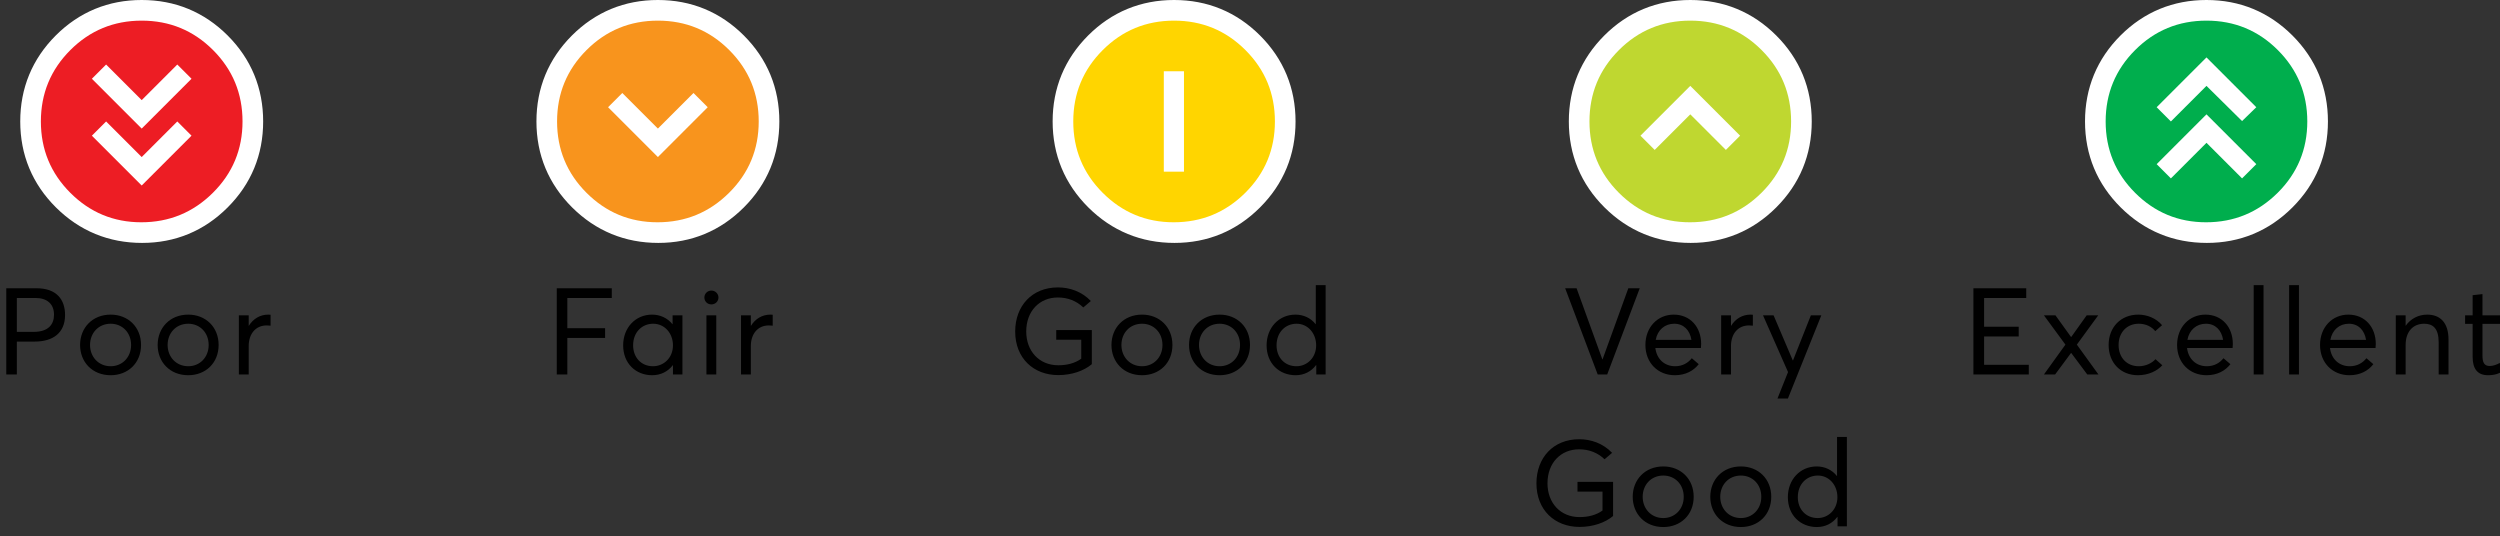 <?xml version="1.0" encoding="UTF-8"?>
<svg width="247px" height="53px" viewBox="0 0 247 53" version="1.1" xmlns="http://www.w3.org/2000/svg" xmlns:xlink="http://www.w3.org/1999/xlink">
    <rect x="0" y="0" width="247" height="53" fill="#333333" stroke="none"/>
    <!-- Generator: Sketch 51.2 (57519) - http://www.bohemiancoding.com/sketch -->
    <title>D-Key-Noline</title>
    <desc>Created with Sketch.</desc>
    <defs></defs>
    <g id="D-Key-Noline" stroke="none" stroke-width="1" fill="none" fill-rule="evenodd">
        <g id="Group-8" transform="translate(-5, 2)">
            <g id="Group-4">
                <g id="Group-14" transform="translate(209, 0)">
                    <path d="M25,10 C25,13.036 23.921,15.65 21.786,17.786 C19.65,19.921 17.05,21 14.039,21 C11.004,21 8.385,19.922 6.236,17.788 C4.087,15.652 3,13.037 3,10 C3,6.964 4.079,4.35 6.214,2.214 C8.35,0.079 10.964,-1 14,-1 C17.036,-1 19.65,0.079 21.786,2.214 C23.921,4.35 25,6.964 25,10 Z" id="Path" stroke="#FFFFFF" stroke-width="2" fill="#FFFFFF" fill-rule="nonzero"></path>
                    <path d="M23.961,10 C23.961,12.76 22.991,15.111 21.051,17.051 C19.111,18.991 16.773,19.961 14.039,19.961 C11.279,19.961 8.922,18.991 6.969,17.051 C5.016,15.111 4.039,12.76 4.039,10 C4.039,7.24 5.009,4.889 6.949,2.949 C8.889,1.009 11.24,0.039 14,0.039 C16.76,0.039 19.111,1.009 21.051,2.949 C22.991,4.889 23.961,7.24 23.961,10 Z M18.922,8.594 L14,3.672 L9.078,8.594 L10.484,9.961 L14,6.484 L17.516,10 L18.922,8.594 Z M18.922,14.219 L14,9.297 L9.078,14.219 L10.484,15.625 L14,12.109 L17.516,15.625 L18.922,14.219 Z" id="5" fill="#00AE4D" transform="translate(14, 10) scale(-1, 1) translate(-14, -10) "></path>
                </g>
                <g id="Group-12" transform="translate(158, 0)">
                    <path d="M25,10 C25,13.036 23.921,15.65 21.786,17.786 C19.65,19.921 17.05,21 14.039,21 C11.004,21 8.385,19.922 6.236,17.788 C4.087,15.652 3,13.037 3,10 C3,6.964 4.079,4.35 6.214,2.214 C8.35,0.079 10.964,-1 14,-1 C17.036,-1 19.65,0.079 21.786,2.214 C23.921,4.35 25,6.964 25,10 Z" id="Path" stroke="#FFFFFF" stroke-width="2" fill="#FFFFFF" fill-rule="nonzero"></path>
                    <path d="M23.961,10 C23.961,12.76 22.991,15.111 21.051,17.051 C19.111,18.991 16.773,19.961 14.039,19.961 C11.279,19.961 8.922,18.991 6.969,17.051 C5.016,15.111 4.039,12.76 4.039,10 C4.039,7.24 5.009,4.889 6.949,2.949 C8.889,1.009 11.24,0.039 14,0.039 C16.76,0.039 19.111,1.009 21.051,2.949 C22.991,4.889 23.961,7.24 23.961,10 Z M18.922,11.406 L14,6.484 L9.078,11.406 L10.484,12.812 L14,9.297 L17.516,12.812 L18.922,11.406 Z" id="4" fill="#BFD730" transform="translate(14, 10) scale(-1, 1) translate(-14, -10) "></path>
                </g>
                <g id="Group-10" transform="translate(107, 0)">
                    <path d="M25,10 C25,13.036 23.921,15.65 21.786,17.786 C19.65,19.921 17.05,21 14.039,21 C11.004,21 8.385,19.922 6.236,17.788 C4.087,15.652 3,13.037 3,10 C3,6.964 4.079,4.35 6.214,2.214 C8.35,0.079 10.964,-1 14,-1 C17.036,-1 19.65,0.079 21.786,2.214 C23.921,4.35 25,6.964 25,10 Z" id="Path" stroke="#FFFFFF" stroke-width="2" fill="#FFFFFF" fill-rule="nonzero"></path>
                    <path d="M23.961,10 C23.961,12.76 22.991,15.111 21.051,17.051 C19.111,18.991 16.773,19.961 14.039,19.961 C11.279,19.961 8.922,18.991 6.969,17.051 C5.016,15.111 4.039,12.76 4.039,10 C4.039,7.24 5.009,4.889 6.949,2.949 C8.889,1.009 11.24,0.039 14,0.039 C16.76,0.039 19.111,1.009 21.051,2.949 C22.991,4.889 23.961,7.24 23.961,10 Z M15.016,5.039 L13.023,5.039 L13.023,14.961 L15.016,14.961 L15.016,5.039 Z" id="3" fill="#FFD500" transform="translate(14, 10) scale(-1, 1) translate(-14, -10) "></path>
                </g>
                <path d="M81,10 C81,13.036 79.921,15.65 77.786,17.786 C75.65,19.921 73.05,21 70.039,21 C67.004,21 64.385,19.922 62.236,17.788 C60.087,15.652 59,13.037 59,10 C59,6.964 60.079,4.35 62.214,2.214 C64.35,0.079 66.964,-1 70,-1 C73.036,-1 75.65,0.079 77.786,2.214 C79.921,4.35 81,6.964 81,10 Z" id="Path" stroke="#FFFFFF" stroke-width="2" fill="#FFFFFF" fill-rule="nonzero"></path>
                <path d="M79.961,10 C79.961,12.76 78.991,15.111 77.051,17.051 C75.111,18.991 72.773,19.961 70.039,19.961 C67.279,19.961 64.922,18.991 62.969,17.051 C61.016,15.111 60.039,12.76 60.039,10 C60.039,7.24 61.009,4.889 62.949,2.949 C64.889,1.009 67.24,0.039 70,0.039 C72.76,0.039 75.111,1.009 77.051,2.949 C78.991,4.889 79.961,7.24 79.961,10 Z M74.922,8.594 L73.516,7.188 L70,10.703 L66.484,7.188 L65.078,8.594 L70,13.516 L74.922,8.594 Z" id="2" fill="#F8941D" transform="translate(70, 10) scale(-1, 1) translate(-70, -10) "></path>
                <g id="Group-11" transform="translate(5, 0)">
                    <path d="M25,10 C25,13.036 23.921,15.65 21.786,17.786 C19.65,19.921 17.05,21 14.039,21 C11.004,21 8.385,19.922 6.236,17.788 C4.087,15.652 3,13.037 3,10 C3,6.964 4.079,4.35 6.214,2.214 C8.35,0.079 10.964,-1 14,-1 C17.036,-1 19.65,0.079 21.786,2.214 C23.921,4.35 25,6.964 25,10 Z" id="Path" stroke="#FFFFFF" stroke-width="2" fill="#FFFFFF" fill-rule="nonzero"></path>
                    <path d="M23.961,10 C23.961,12.76 22.991,15.111 21.051,17.051 C19.111,18.991 16.773,19.961 14.039,19.961 C11.279,19.961 8.922,18.991 6.969,17.051 C5.016,15.111 4.039,12.76 4.039,10 C4.039,7.24 5.009,4.889 6.949,2.949 C8.889,1.009 11.24,0.039 14,0.039 C16.76,0.039 19.111,1.009 21.051,2.949 C22.991,4.889 23.961,7.24 23.961,10 Z M18.922,5.781 L17.516,4.375 L14,7.891 L10.484,4.375 L9.078,5.781 L14,10.703 L18.922,5.781 Z M18.922,11.406 L17.516,10 L14,13.516 L10.484,10 L9.078,11.406 L14,16.328 L18.922,11.406 Z" id="1" fill="#ED1D24" transform="translate(14, 10) scale(-1, 1) translate(-14, -10) "></path>
                </g>
                <path d="M5.62,35 L5.62,26.48 L8.608,26.48 C10.6,26.48 11.428,27.608 11.428,29.12 C11.428,30.92 10.204,31.748 8.428,31.748 L6.664,31.748 L6.664,35 L5.62,35 Z M6.664,30.788 L8.332,30.788 C9.76,30.788 10.336,30.068 10.336,29.096 C10.336,28.016 9.64,27.44 8.5,27.44 L6.664,27.44 L6.664,30.788 Z M15.936,35.072 C14.112,35.072 12.912,33.764 12.912,32.084 C12.912,30.404 14.112,29.084 15.936,29.084 C17.652,29.084 18.936,30.308 18.936,32.084 C18.936,33.86 17.652,35.072 15.936,35.072 Z M15.936,34.184 C17.064,34.184 17.952,33.32 17.952,32.084 C17.952,30.836 17.064,29.984 15.936,29.984 C14.712,29.984 13.896,30.92 13.896,32.084 C13.896,33.248 14.724,34.184 15.936,34.184 Z M23.6,35.072 C21.776,35.072 20.576,33.764 20.576,32.084 C20.576,30.404 21.776,29.084 23.6,29.084 C25.316,29.084 26.6,30.308 26.6,32.084 C26.6,33.86 25.316,35.072 23.6,35.072 Z M23.6,34.184 C24.728,34.184 25.616,33.32 25.616,32.084 C25.616,30.836 24.728,29.984 23.6,29.984 C22.376,29.984 21.56,30.92 21.56,32.084 C21.56,33.248 22.388,34.184 23.6,34.184 Z M31.492,29.084 C31.588,29.084 31.672,29.084 31.732,29.096 L31.732,30.176 C31.6,30.164 31.444,30.152 31.348,30.152 C30.244,30.152 29.572,31.004 29.572,32.18 L29.572,35 L28.6,35 L28.6,29.156 L29.572,29.156 L29.572,30.188 L29.584,30.188 C30.016,29.492 30.7,29.084 31.492,29.084 Z" id="Poor" fill="#000000"></path>
                <path d="M60.008,35 L60.008,26.48 L65.444,26.48 L65.444,27.44 L61.052,27.44 L61.052,30.428 L64.784,30.428 L64.784,31.388 L61.052,31.388 L61.052,35 L60.008,35 Z M71.452,29.156 L72.424,29.156 L72.424,35 L71.488,35 L71.488,34.076 L71.476,34.076 C71.008,34.7 70.288,35.072 69.436,35.072 C67.816,35.072 66.568,33.908 66.568,32.12 C66.568,30.392 67.768,29.084 69.424,29.084 C70.228,29.084 70.948,29.42 71.44,30.032 L71.452,30.032 L71.452,29.156 Z M69.52,34.184 C70.576,34.184 71.488,33.356 71.488,32.12 C71.488,30.92 70.66,29.984 69.532,29.984 C68.428,29.984 67.552,30.824 67.552,32.12 C67.552,33.296 68.332,34.184 69.52,34.184 Z M75.288,28.076 C74.892,28.076 74.592,27.776 74.592,27.392 C74.592,27.02 74.892,26.708 75.288,26.708 C75.672,26.708 75.984,27.02 75.984,27.392 C75.984,27.776 75.672,28.076 75.288,28.076 Z M74.796,35 L74.796,29.156 L75.768,29.156 L75.768,35 L74.796,35 Z M81.104,29.084 C81.2,29.084 81.284,29.084 81.344,29.096 L81.344,30.176 C81.212,30.164 81.056,30.152 80.96,30.152 C79.856,30.152 79.184,31.004 79.184,32.18 L79.184,35 L78.212,35 L78.212,29.156 L79.184,29.156 L79.184,30.188 L79.196,30.188 C79.628,29.492 80.312,29.084 81.104,29.084 Z" id="Fair" fill="#000000"></path>
                <path d="M109.356,30.608 L112.872,30.608 L112.872,33.98 C112.08,34.652 110.868,35.06 109.56,35.06 C107.112,35.06 105.3,33.392 105.3,30.752 C105.3,28.232 106.956,26.396 109.524,26.396 C110.676,26.396 111.864,26.792 112.776,27.74 L112.032,28.376 C111.348,27.728 110.508,27.392 109.512,27.392 C107.724,27.392 106.392,28.712 106.392,30.752 C106.392,32.672 107.652,34.088 109.56,34.088 C110.412,34.088 111.192,33.896 111.828,33.44 L111.828,31.568 L109.356,31.568 L109.356,30.608 Z M117.836,35.072 C116.012,35.072 114.812,33.764 114.812,32.084 C114.812,30.404 116.012,29.084 117.836,29.084 C119.552,29.084 120.836,30.308 120.836,32.084 C120.836,33.86 119.552,35.072 117.836,35.072 Z M117.836,34.184 C118.964,34.184 119.852,33.32 119.852,32.084 C119.852,30.836 118.964,29.984 117.836,29.984 C116.612,29.984 115.796,30.92 115.796,32.084 C115.796,33.248 116.624,34.184 117.836,34.184 Z M125.5,35.072 C123.676,35.072 122.476,33.764 122.476,32.084 C122.476,30.404 123.676,29.084 125.5,29.084 C127.216,29.084 128.5,30.308 128.5,32.084 C128.5,33.86 127.216,35.072 125.5,35.072 Z M125.5,34.184 C126.628,34.184 127.516,33.32 127.516,32.084 C127.516,30.836 126.628,29.984 125.5,29.984 C124.276,29.984 123.46,30.92 123.46,32.084 C123.46,33.248 124.288,34.184 125.5,34.184 Z M135,26.168 L135.972,26.168 L135.972,35 L135.048,35 L135.048,34.076 L135.024,34.076 C134.556,34.7 133.848,35.072 133.008,35.072 C131.388,35.072 130.14,33.908 130.14,32.12 C130.14,30.392 131.34,29.084 132.996,29.084 C133.788,29.084 134.508,29.42 134.988,30.032 L135,30.032 L135,26.168 Z M133.092,34.184 C134.124,34.184 135.036,33.356 135.036,32.12 C135.036,30.92 134.208,29.984 133.104,29.984 C132,29.984 131.124,30.824 131.124,32.12 C131.124,33.296 131.904,34.184 133.092,34.184 Z" id="Good" fill="#000000"></path>
                <path d="M165.878,26.48 L167.006,26.48 L163.79,35 L162.854,35 L159.638,26.48 L160.766,26.48 L163.31,33.5 L163.334,33.5 L165.878,26.48 Z M173.074,31.988 C173.074,32.144 173.05,32.348 173.05,32.384 L168.55,32.384 C168.682,33.476 169.45,34.184 170.506,34.184 C171.238,34.184 171.79,33.848 172.15,33.392 L172.834,33.98 C172.33,34.628 171.538,35.072 170.47,35.072 C168.814,35.072 167.566,33.86 167.566,32.084 C167.566,30.32 168.778,29.084 170.362,29.084 C171.994,29.084 173.074,30.308 173.074,31.988 Z M170.41,29.984 C169.498,29.984 168.766,30.584 168.586,31.58 L172.114,31.58 C171.958,30.62 171.346,29.984 170.41,29.984 Z M177.942,29.084 C178.038,29.084 178.122,29.084 178.182,29.096 L178.182,30.176 C178.05,30.164 177.894,30.152 177.798,30.152 C176.694,30.152 176.022,31.004 176.022,32.18 L176.022,35 L175.05,35 L175.05,29.156 L176.022,29.156 L176.022,30.188 L176.034,30.188 C176.466,29.492 177.15,29.084 177.942,29.084 Z M183.914,29.156 L184.946,29.156 L181.646,37.376 L180.614,37.376 L181.658,34.76 L179.186,29.156 L180.23,29.156 L182.126,33.608 L182.15,33.608 L183.914,29.156 Z M160.856,45.608 L164.372,45.608 L164.372,48.98 C163.58,49.652 162.368,50.06 161.06,50.06 C158.612,50.06 156.8,48.392 156.8,45.752 C156.8,43.232 158.456,41.396 161.024,41.396 C162.176,41.396 163.364,41.792 164.276,42.74 L163.532,43.376 C162.848,42.728 162.008,42.392 161.012,42.392 C159.224,42.392 157.892,43.712 157.892,45.752 C157.892,47.672 159.152,49.088 161.06,49.088 C161.912,49.088 162.692,48.896 163.328,48.44 L163.328,46.568 L160.856,46.568 L160.856,45.608 Z M169.336,50.072 C167.512,50.072 166.312,48.764 166.312,47.084 C166.312,45.404 167.512,44.084 169.336,44.084 C171.052,44.084 172.336,45.308 172.336,47.084 C172.336,48.86 171.052,50.072 169.336,50.072 Z M169.336,49.184 C170.464,49.184 171.352,48.32 171.352,47.084 C171.352,45.836 170.464,44.984 169.336,44.984 C168.112,44.984 167.296,45.92 167.296,47.084 C167.296,48.248 168.124,49.184 169.336,49.184 Z M177,50.072 C175.176,50.072 173.976,48.764 173.976,47.084 C173.976,45.404 175.176,44.084 177,44.084 C178.716,44.084 180,45.308 180,47.084 C180,48.86 178.716,50.072 177,50.072 Z M177,49.184 C178.128,49.184 179.016,48.32 179.016,47.084 C179.016,45.836 178.128,44.984 177,44.984 C175.776,44.984 174.96,45.92 174.96,47.084 C174.96,48.248 175.788,49.184 177,49.184 Z M186.5,41.168 L187.472,41.168 L187.472,50 L186.548,50 L186.548,49.076 L186.524,49.076 C186.056,49.7 185.348,50.072 184.508,50.072 C182.888,50.072 181.64,48.908 181.64,47.12 C181.64,45.392 182.84,44.084 184.496,44.084 C185.288,44.084 186.008,44.42 186.488,45.032 L186.5,45.032 L186.5,41.168 Z M184.592,49.184 C185.624,49.184 186.536,48.356 186.536,47.12 C186.536,45.92 185.708,44.984 184.604,44.984 C183.5,44.984 182.624,45.824 182.624,47.12 C182.624,48.296 183.404,49.184 184.592,49.184 Z" id="Very-Good" fill="#000000"></path>
                <path d="M199.972,35 L199.972,26.48 L205.192,26.48 L205.192,27.44 L201.028,27.44 L201.028,30.284 L204.448,30.284 L204.448,31.244 L201.028,31.244 L201.028,34.04 L205.444,34.04 L205.444,35 L199.972,35 Z M211.224,35 L209.64,32.876 L209.616,32.876 L208.044,35 L206.94,35 L209.064,32.048 L206.94,29.156 L208.08,29.156 L209.616,31.292 L209.64,31.292 L211.164,29.156 L212.304,29.156 L210.192,32.048 L212.328,35 L211.224,35 Z M216.224,35.072 C214.544,35.072 213.332,33.86 213.332,32.084 C213.332,30.32 214.544,29.084 216.26,29.084 C217.136,29.084 218.036,29.444 218.612,30.128 L217.94,30.716 C217.58,30.272 217.004,29.984 216.308,29.984 C215.132,29.984 214.316,30.848 214.316,32.084 C214.316,33.332 215.132,34.184 216.308,34.184 C216.992,34.184 217.604,33.884 217.964,33.488 L218.636,34.088 C218.144,34.64 217.268,35.072 216.224,35.072 Z M225.604,31.988 C225.604,32.144 225.58,32.348 225.58,32.384 L221.08,32.384 C221.212,33.476 221.98,34.184 223.036,34.184 C223.768,34.184 224.32,33.848 224.68,33.392 L225.364,33.98 C224.86,34.628 224.068,35.072 223,35.072 C221.344,35.072 220.096,33.86 220.096,32.084 C220.096,30.32 221.308,29.084 222.892,29.084 C224.524,29.084 225.604,30.308 225.604,31.988 Z M222.94,29.984 C222.028,29.984 221.296,30.584 221.116,31.58 L224.644,31.58 C224.488,30.62 223.876,29.984 222.94,29.984 Z M227.664,35 L227.664,26.168 L228.636,26.168 L228.636,35 L227.664,35 Z M231.164,35 L231.164,26.168 L232.136,26.168 L232.136,35 L231.164,35 Z M239.728,31.988 C239.728,32.144 239.704,32.348 239.704,32.384 L235.204,32.384 C235.336,33.476 236.104,34.184 237.16,34.184 C237.892,34.184 238.444,33.848 238.804,33.392 L239.488,33.98 C238.984,34.628 238.192,35.072 237.124,35.072 C235.468,35.072 234.22,33.86 234.22,32.084 C234.22,30.32 235.432,29.084 237.016,29.084 C238.648,29.084 239.728,30.308 239.728,31.988 Z M237.064,29.984 C236.152,29.984 235.42,30.584 235.24,31.58 L238.768,31.58 C238.612,30.62 238,29.984 237.064,29.984 Z M244.812,29.084 C246.072,29.084 246.912,29.864 246.912,31.532 L246.912,35 L245.94,35 L245.94,31.808 C245.94,30.44 245.364,29.984 244.512,29.984 C243.408,29.984 242.676,30.764 242.676,32.084 L242.676,35 L241.704,35 L241.704,29.156 L242.676,29.156 L242.676,30.176 L242.688,30.176 C243.18,29.48 243.948,29.084 244.812,29.084 Z M250.82,35.072 C249.776,35.072 249.296,34.436 249.296,33.26 L249.296,29.996 L248.552,29.996 L248.552,29.156 L249.296,29.156 L249.296,27.164 L250.268,27.056 L250.268,29.156 L252.212,29.156 L252.212,29.996 L250.268,29.996 L250.268,33.116 C250.268,33.812 250.436,34.16 250.988,34.16 C251.336,34.16 251.696,34.016 251.972,33.86 L252.236,34.712 C251.912,34.892 251.504,35.072 250.82,35.072 Z" id="Excellent" fill="#000000"></path>
            </g>
        </g>
    </g>
</svg>